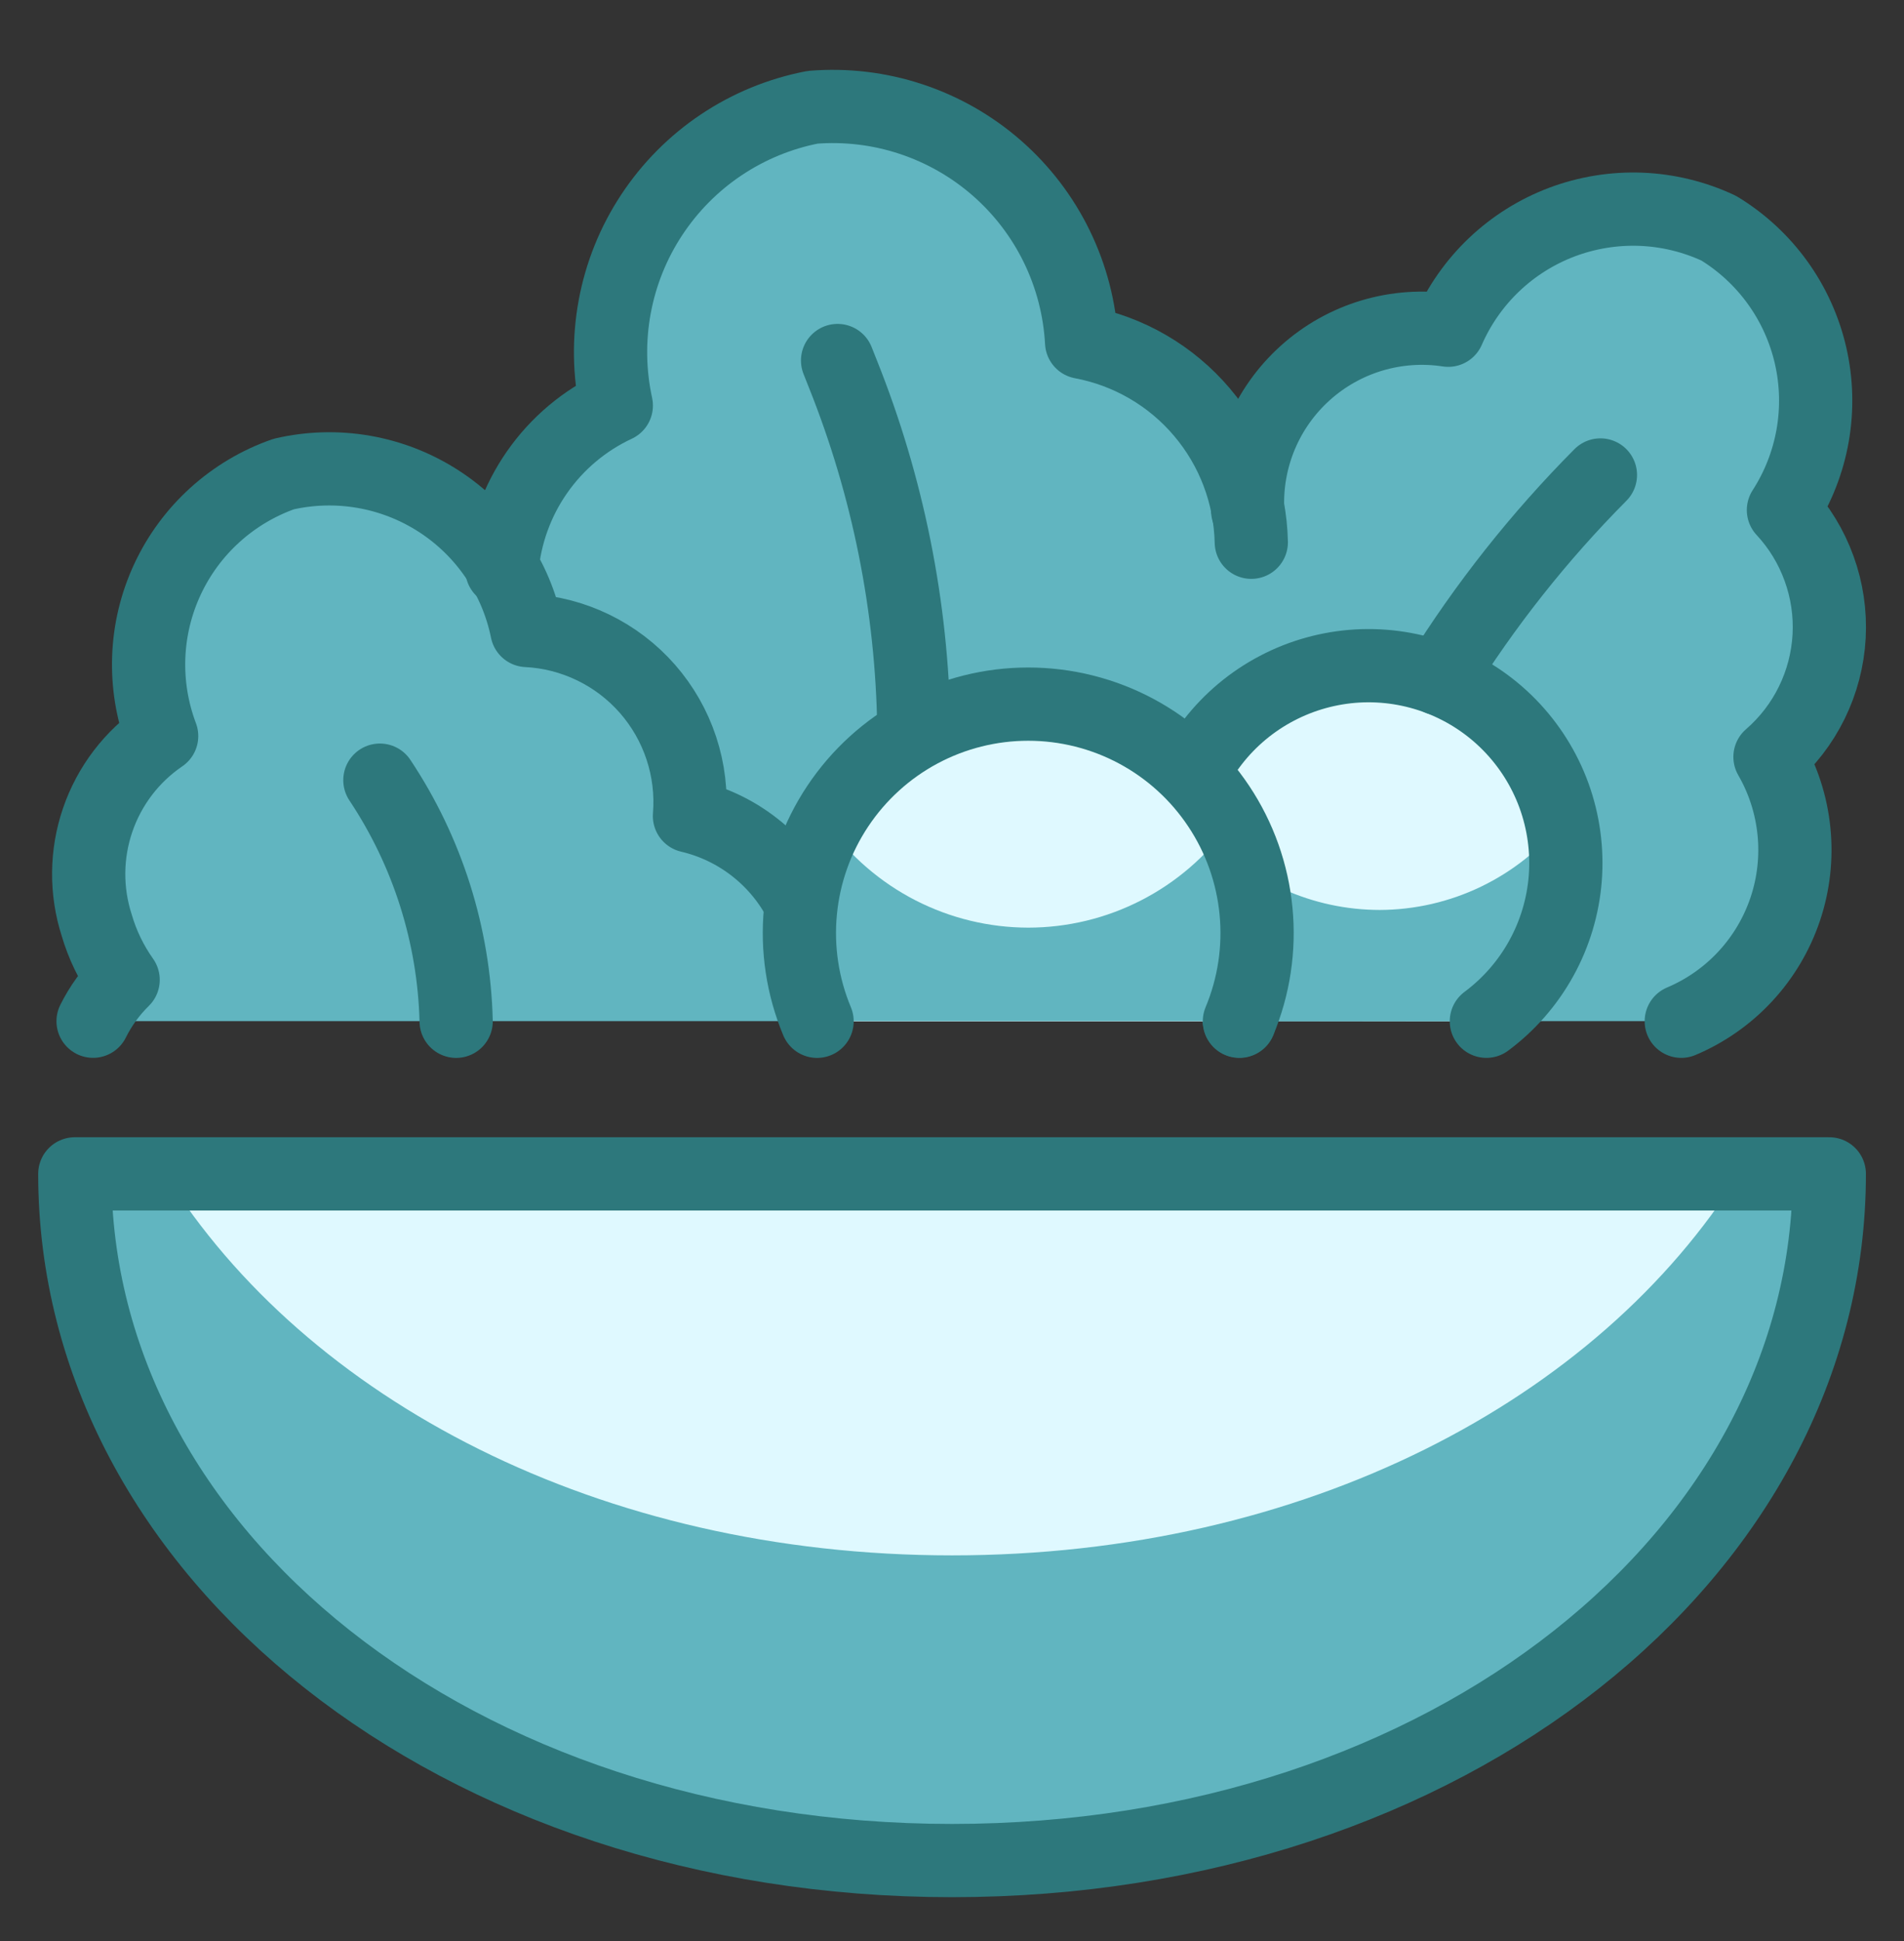 <svg width="52" height="53" viewBox="0 0 52 53" fill="none" xmlns="http://www.w3.org/2000/svg">
<rect x="0" y="0" width="52" height="53" fill="#333333" stroke="none"/>
<path d="M34.182 14.798C34.18 14.51 34.145 14.224 34.078 13.944L34.182 14.798Z" fill="#61B5C0"/>
<path d="M48.349 20.673C48.71 21.296 48.933 21.989 49.004 22.706C49.075 23.423 48.993 24.146 48.762 24.829C48.532 25.511 48.158 26.136 47.666 26.663C47.175 27.189 46.577 27.604 45.911 27.881H2.537C2.752 27.464 3.033 27.084 3.37 26.756C3.045 26.3 2.798 25.793 2.641 25.256C2.34 24.319 2.349 23.31 2.669 22.379C2.988 21.448 3.599 20.645 4.412 20.089C4.154 19.402 4.036 18.67 4.065 17.936C4.094 17.203 4.269 16.482 4.579 15.817C4.889 15.152 5.329 14.555 5.873 14.062C6.416 13.568 7.053 13.188 7.745 12.944C8.463 12.78 9.206 12.76 9.932 12.885C10.658 13.011 11.352 13.278 11.974 13.673C12.691 14.125 13.285 14.748 13.703 15.485C13.798 14.542 14.136 13.639 14.684 12.865C15.231 12.091 15.97 11.472 16.828 11.069C16.636 10.18 16.624 9.262 16.791 8.369C16.959 7.475 17.303 6.624 17.803 5.866C18.304 5.107 18.951 4.456 19.706 3.951C20.462 3.445 21.311 3.096 22.203 2.923C23.109 2.851 24.02 2.961 24.883 3.247C25.746 3.532 26.543 3.988 27.227 4.586C27.91 5.184 28.468 5.914 28.866 6.731C29.263 7.548 29.494 8.436 29.543 9.344C30.68 9.554 31.725 10.108 32.538 10.932C33.35 11.755 33.89 12.808 34.084 13.948C34.051 13.244 34.175 12.541 34.447 11.891C34.719 11.241 35.132 10.659 35.657 10.189C36.181 9.718 36.804 9.37 37.48 9.17C38.156 8.969 38.867 8.922 39.564 9.031C39.852 8.352 40.276 7.739 40.81 7.229C41.344 6.72 41.976 6.325 42.668 6.069C43.355 5.811 44.087 5.693 44.82 5.722C45.553 5.751 46.273 5.925 46.939 6.235C47.571 6.616 48.119 7.121 48.552 7.718C48.985 8.316 49.294 8.995 49.459 9.714C49.624 10.433 49.643 11.178 49.514 11.905C49.385 12.632 49.112 13.325 48.709 13.944C49.138 14.404 49.469 14.945 49.684 15.536C49.898 16.127 49.992 16.755 49.959 17.383C49.926 18.011 49.767 18.626 49.491 19.191C49.216 19.756 48.83 20.26 48.355 20.673H48.349Z" fill="#61B5C0"/>
<path d="M2.043 32.052C2.043 42.406 12.46 50.802 26.001 50.802C39.543 50.802 49.96 42.406 49.96 32.052H2.043Z" fill="#DFF9FF"/>
<path d="M26.001 42.469C16.376 42.469 8.353 38.217 4.503 32.052H2.043C2.043 42.406 12.46 50.802 26.001 50.802C39.543 50.802 49.96 42.406 49.96 32.052H47.499C43.649 38.223 35.626 42.469 26.001 42.469Z" fill="#61B5C0"/>
<path d="M2.043 32.052C2.043 42.406 12.46 50.802 26.001 50.802C39.543 50.802 49.96 42.406 49.96 32.052H2.043Z" stroke="#2D787C" stroke-width="2" stroke-linecap="round" stroke-linejoin="round"/>
<path d="M21.88 24.681C21.578 24.083 21.148 23.557 20.621 23.143C20.094 22.728 19.483 22.434 18.83 22.281C18.881 21.655 18.805 21.025 18.608 20.428C18.411 19.832 18.096 19.281 17.682 18.808C17.268 18.336 16.763 17.951 16.198 17.678C15.632 17.404 15.018 17.246 14.39 17.215C14.244 16.493 13.954 15.809 13.539 15.201C13.123 14.593 12.59 14.075 11.971 13.677C11.352 13.279 10.659 13.009 9.934 12.883C9.209 12.757 8.466 12.778 7.748 12.944C7.054 13.187 6.416 13.567 5.871 14.06C5.325 14.554 4.884 15.152 4.574 15.818C4.263 16.485 4.089 17.207 4.062 17.942C4.035 18.677 4.155 19.41 4.415 20.098C3.601 20.652 2.988 21.455 2.669 22.386C2.349 23.318 2.34 24.328 2.642 25.265C2.798 25.798 3.042 26.301 3.363 26.754C3.028 27.082 2.751 27.464 2.542 27.884" stroke="#2D787C" stroke-width="2" stroke-linecap="round" stroke-linejoin="round"/>
<path d="M34.174 14.806C34.146 13.502 33.67 12.247 32.826 11.253C31.983 10.258 30.822 9.584 29.54 9.344C29.491 8.436 29.26 7.547 28.862 6.73C28.464 5.913 27.906 5.184 27.221 4.586C26.536 3.988 25.739 3.534 24.875 3.249C24.012 2.964 23.101 2.856 22.195 2.929C21.302 3.101 20.454 3.45 19.698 3.955C18.943 4.46 18.297 5.112 17.797 5.871C17.297 6.629 16.954 7.481 16.789 8.374C16.623 9.268 16.638 10.185 16.832 11.073C15.963 11.478 15.216 12.106 14.668 12.892C14.119 13.679 13.788 14.596 13.707 15.552" stroke="#2D787C" stroke-width="2" stroke-linecap="round" stroke-linejoin="round"/>
<path d="M45.917 27.885C46.58 27.605 47.177 27.187 47.666 26.659C48.156 26.131 48.527 25.505 48.757 24.822C48.986 24.14 49.067 23.416 48.995 22.7C48.923 21.983 48.7 21.29 48.34 20.667C48.816 20.255 49.205 19.751 49.482 19.185C49.76 18.619 49.92 18.004 49.955 17.375C49.989 16.746 49.896 16.116 49.681 15.524C49.467 14.931 49.136 14.388 48.707 13.927C49.106 13.309 49.377 12.617 49.505 11.892C49.632 11.167 49.613 10.424 49.448 9.706C49.283 8.989 48.977 8.312 48.546 7.715C48.115 7.118 47.569 6.613 46.94 6.231C46.274 5.919 45.551 5.743 44.816 5.714C44.081 5.686 43.347 5.805 42.658 6.064C41.969 6.324 41.34 6.719 40.806 7.226C40.273 7.733 39.847 8.342 39.552 9.017C38.856 8.91 38.144 8.96 37.469 9.161C36.794 9.363 36.172 9.712 35.648 10.184C35.124 10.655 34.711 11.237 34.439 11.887C34.167 12.537 34.043 13.24 34.075 13.944" stroke="#2D787C" stroke-width="2" stroke-linecap="round" stroke-linejoin="round"/>
<path d="M40.594 27.885C41.211 27.426 41.723 26.84 42.094 26.167C42.466 25.494 42.689 24.749 42.749 23.982C42.808 23.216 42.703 22.445 42.441 21.723C42.178 21 41.763 20.342 41.225 19.793C40.687 19.244 40.037 18.816 39.32 18.539C38.603 18.262 37.835 18.141 37.067 18.185C36.3 18.23 35.55 18.438 34.87 18.796C34.189 19.153 33.593 19.653 33.122 20.26C32.917 20.521 32.736 20.8 32.582 21.094L33.851 27.877" fill="#DFF9FF"/>
<path d="M37.681 24.846C36.772 24.845 35.874 24.652 35.045 24.278C34.217 23.904 33.477 23.358 32.875 22.677L33.85 27.885H40.594C41.424 27.273 42.06 26.434 42.428 25.471C42.795 24.507 42.878 23.458 42.667 22.448C42.067 23.194 41.308 23.796 40.446 24.211C39.583 24.626 38.638 24.843 37.681 24.846Z" fill="#61B5C0"/>
<path d="M40.594 27.885C41.211 27.426 41.723 26.84 42.094 26.167C42.466 25.494 42.689 24.749 42.749 23.982C42.808 23.216 42.703 22.445 42.441 21.723C42.178 21 41.763 20.342 41.225 19.793C40.687 19.244 40.037 18.816 39.32 18.539C38.603 18.262 37.835 18.141 37.067 18.185C36.3 18.23 35.55 18.438 34.87 18.796C34.189 19.153 33.593 19.653 33.122 20.26C32.917 20.521 32.736 20.8 32.582 21.094L33.851 27.877" stroke="#2D787C" stroke-width="2" stroke-linecap="round" stroke-linejoin="round"/>
<path d="M10.375 21.302C11.677 23.256 12.4 25.538 12.458 27.886" stroke="#2D787C" stroke-width="2" stroke-linecap="round" stroke-linejoin="round"/>
<path d="M22.875 9.844L23.023 10.217C24.252 13.289 24.908 16.56 24.958 19.869" stroke="#2D787C" stroke-width="2" stroke-linecap="round" stroke-linejoin="round"/>
<path d="M43.709 12.969C42.036 14.652 40.559 16.519 39.305 18.533" stroke="#2D787C" stroke-width="2" stroke-linecap="round" stroke-linejoin="round"/>
<path d="M22.315 27.886C21.918 26.936 21.762 25.902 21.861 24.878C21.959 23.853 22.309 22.868 22.88 22.012C23.451 21.155 24.224 20.452 25.131 19.966C26.039 19.48 27.052 19.226 28.082 19.226C29.111 19.226 30.125 19.48 31.033 19.966C31.94 20.452 32.714 21.155 33.284 22.012C33.855 22.868 34.205 23.853 34.303 24.878C34.402 25.902 34.246 26.936 33.849 27.886" fill="#DFF9FF"/>
<path d="M28.084 25.329C27.012 25.328 25.956 25.072 25.002 24.583C24.049 24.094 23.225 23.385 22.599 22.515C22.156 23.332 21.901 24.237 21.852 25.165C21.804 26.093 21.963 27.02 22.317 27.879H33.851C34.207 27.021 34.367 26.093 34.318 25.165C34.269 24.237 34.014 23.331 33.569 22.515C32.944 23.385 32.12 24.094 31.166 24.583C30.212 25.073 29.156 25.328 28.084 25.329Z" fill="#61B5C0"/>
<path d="M22.315 27.886C21.918 26.936 21.762 25.902 21.861 24.878C21.959 23.853 22.309 22.868 22.88 22.012C23.451 21.155 24.224 20.452 25.131 19.966C26.039 19.48 27.052 19.226 28.082 19.226C29.111 19.226 30.125 19.48 31.033 19.966C31.94 20.452 32.714 21.155 33.284 22.012C33.855 22.868 34.205 23.853 34.303 24.878C34.402 25.902 34.246 26.936 33.849 27.886" stroke="#2D787C" stroke-width="2" stroke-linecap="round" stroke-linejoin="round"/>
</svg>
